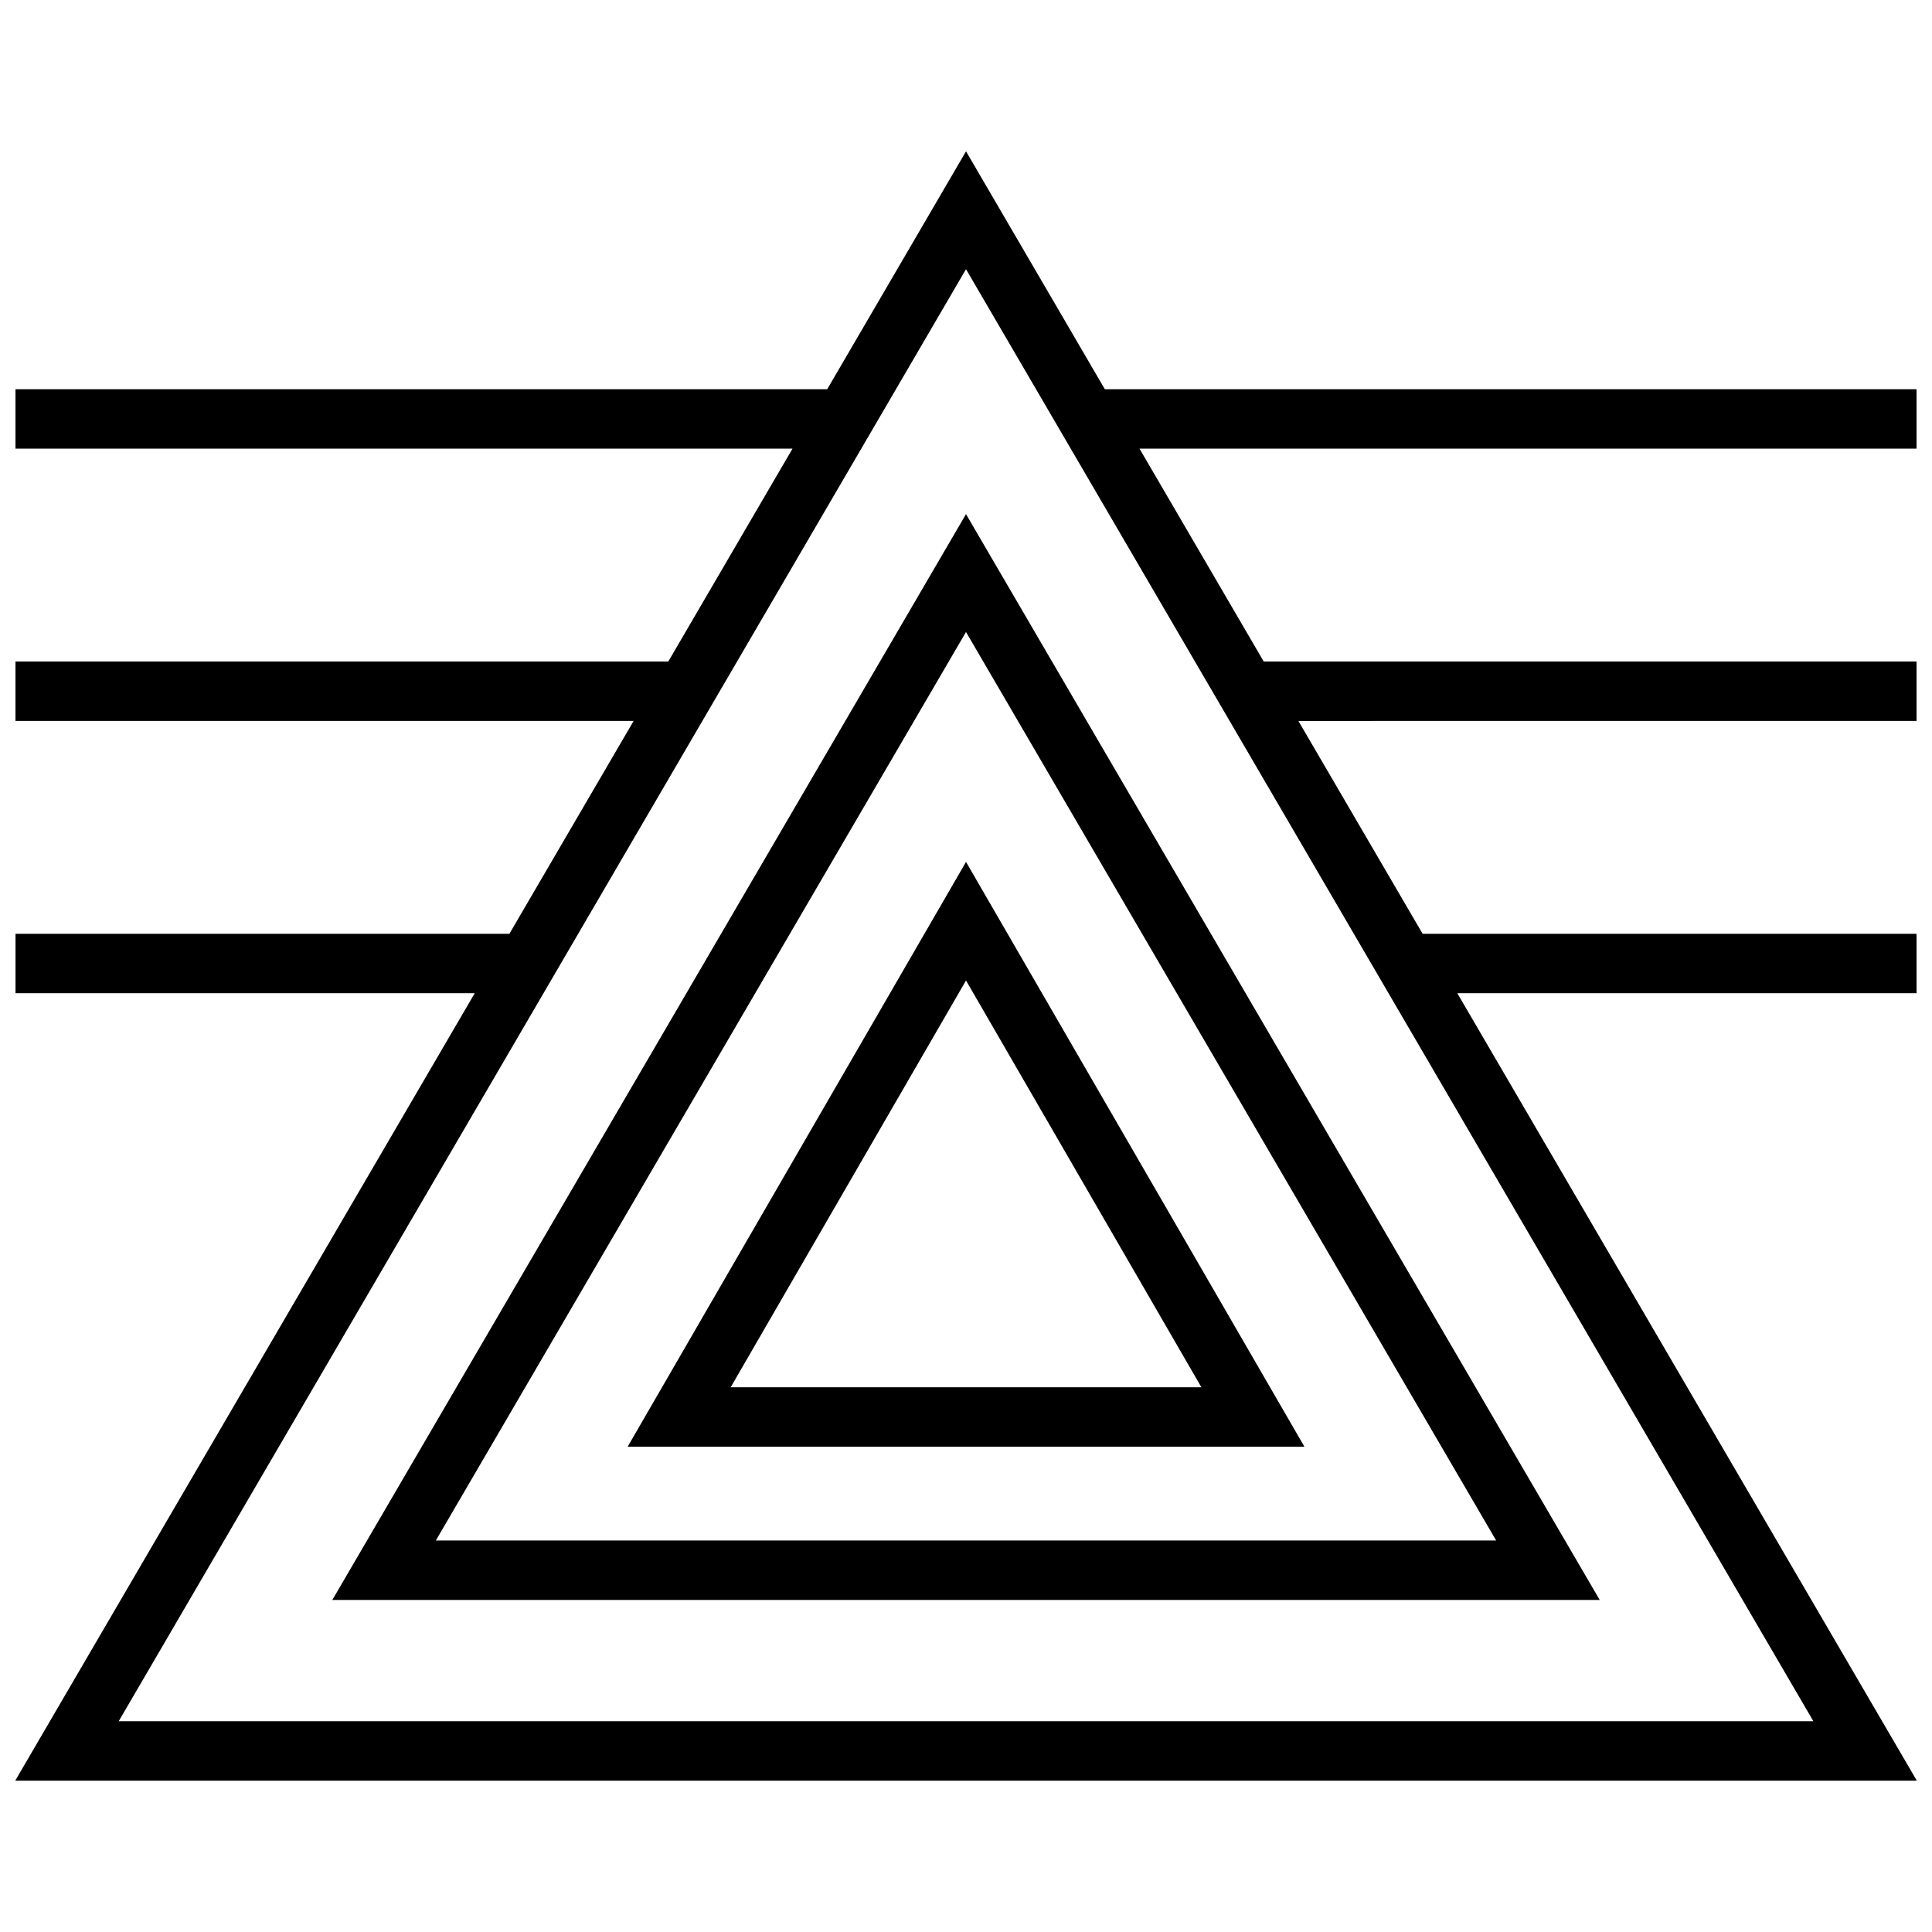 <?xml version="1.0" encoding="UTF-8"?>
<!-- Uploaded to: SVG Repo, www.svgrepo.com, Generator: SVG Repo Mixer Tools -->
<svg width="800px" height="800px" version="1.1" viewBox="144 144 512 512" xmlns="http://www.w3.org/2000/svg">
 <defs>
  <clipPath id="a">
   <path d="m148.09 184h503.81v432h-503.81z"/>
  </clipPath>
 </defs>
 <path d="m567.94 568-167.94-287.75-167.93 287.75zm-27.441-15.746h-281l140.5-240.77z"/>
 <g clip-path="url(#a)">
  <path d="m651.98 615.9-121.78-208.69h121.7v-15.742h-130.89l-32.922-56.41 163.82-0.004v-15.742l-173.01-0.004-32.918-56.41h205.93v-15.742h-215.11l-36.793-63.055-36.793 63.055h-215.11v15.742h205.92l-32.922 56.41h-173v15.742h163.82l-32.922 56.41-130.89 0.004v15.742l121.7 0.004-121.78 208.69zm-251.98-400.56 224.56 384.8h-449.1z"/>
 </g>
 <path d="m489.68 527.38-89.676-154.97-89.664 154.97zm-27.301-15.742h-124.74l62.363-107.8z"/>
</svg>